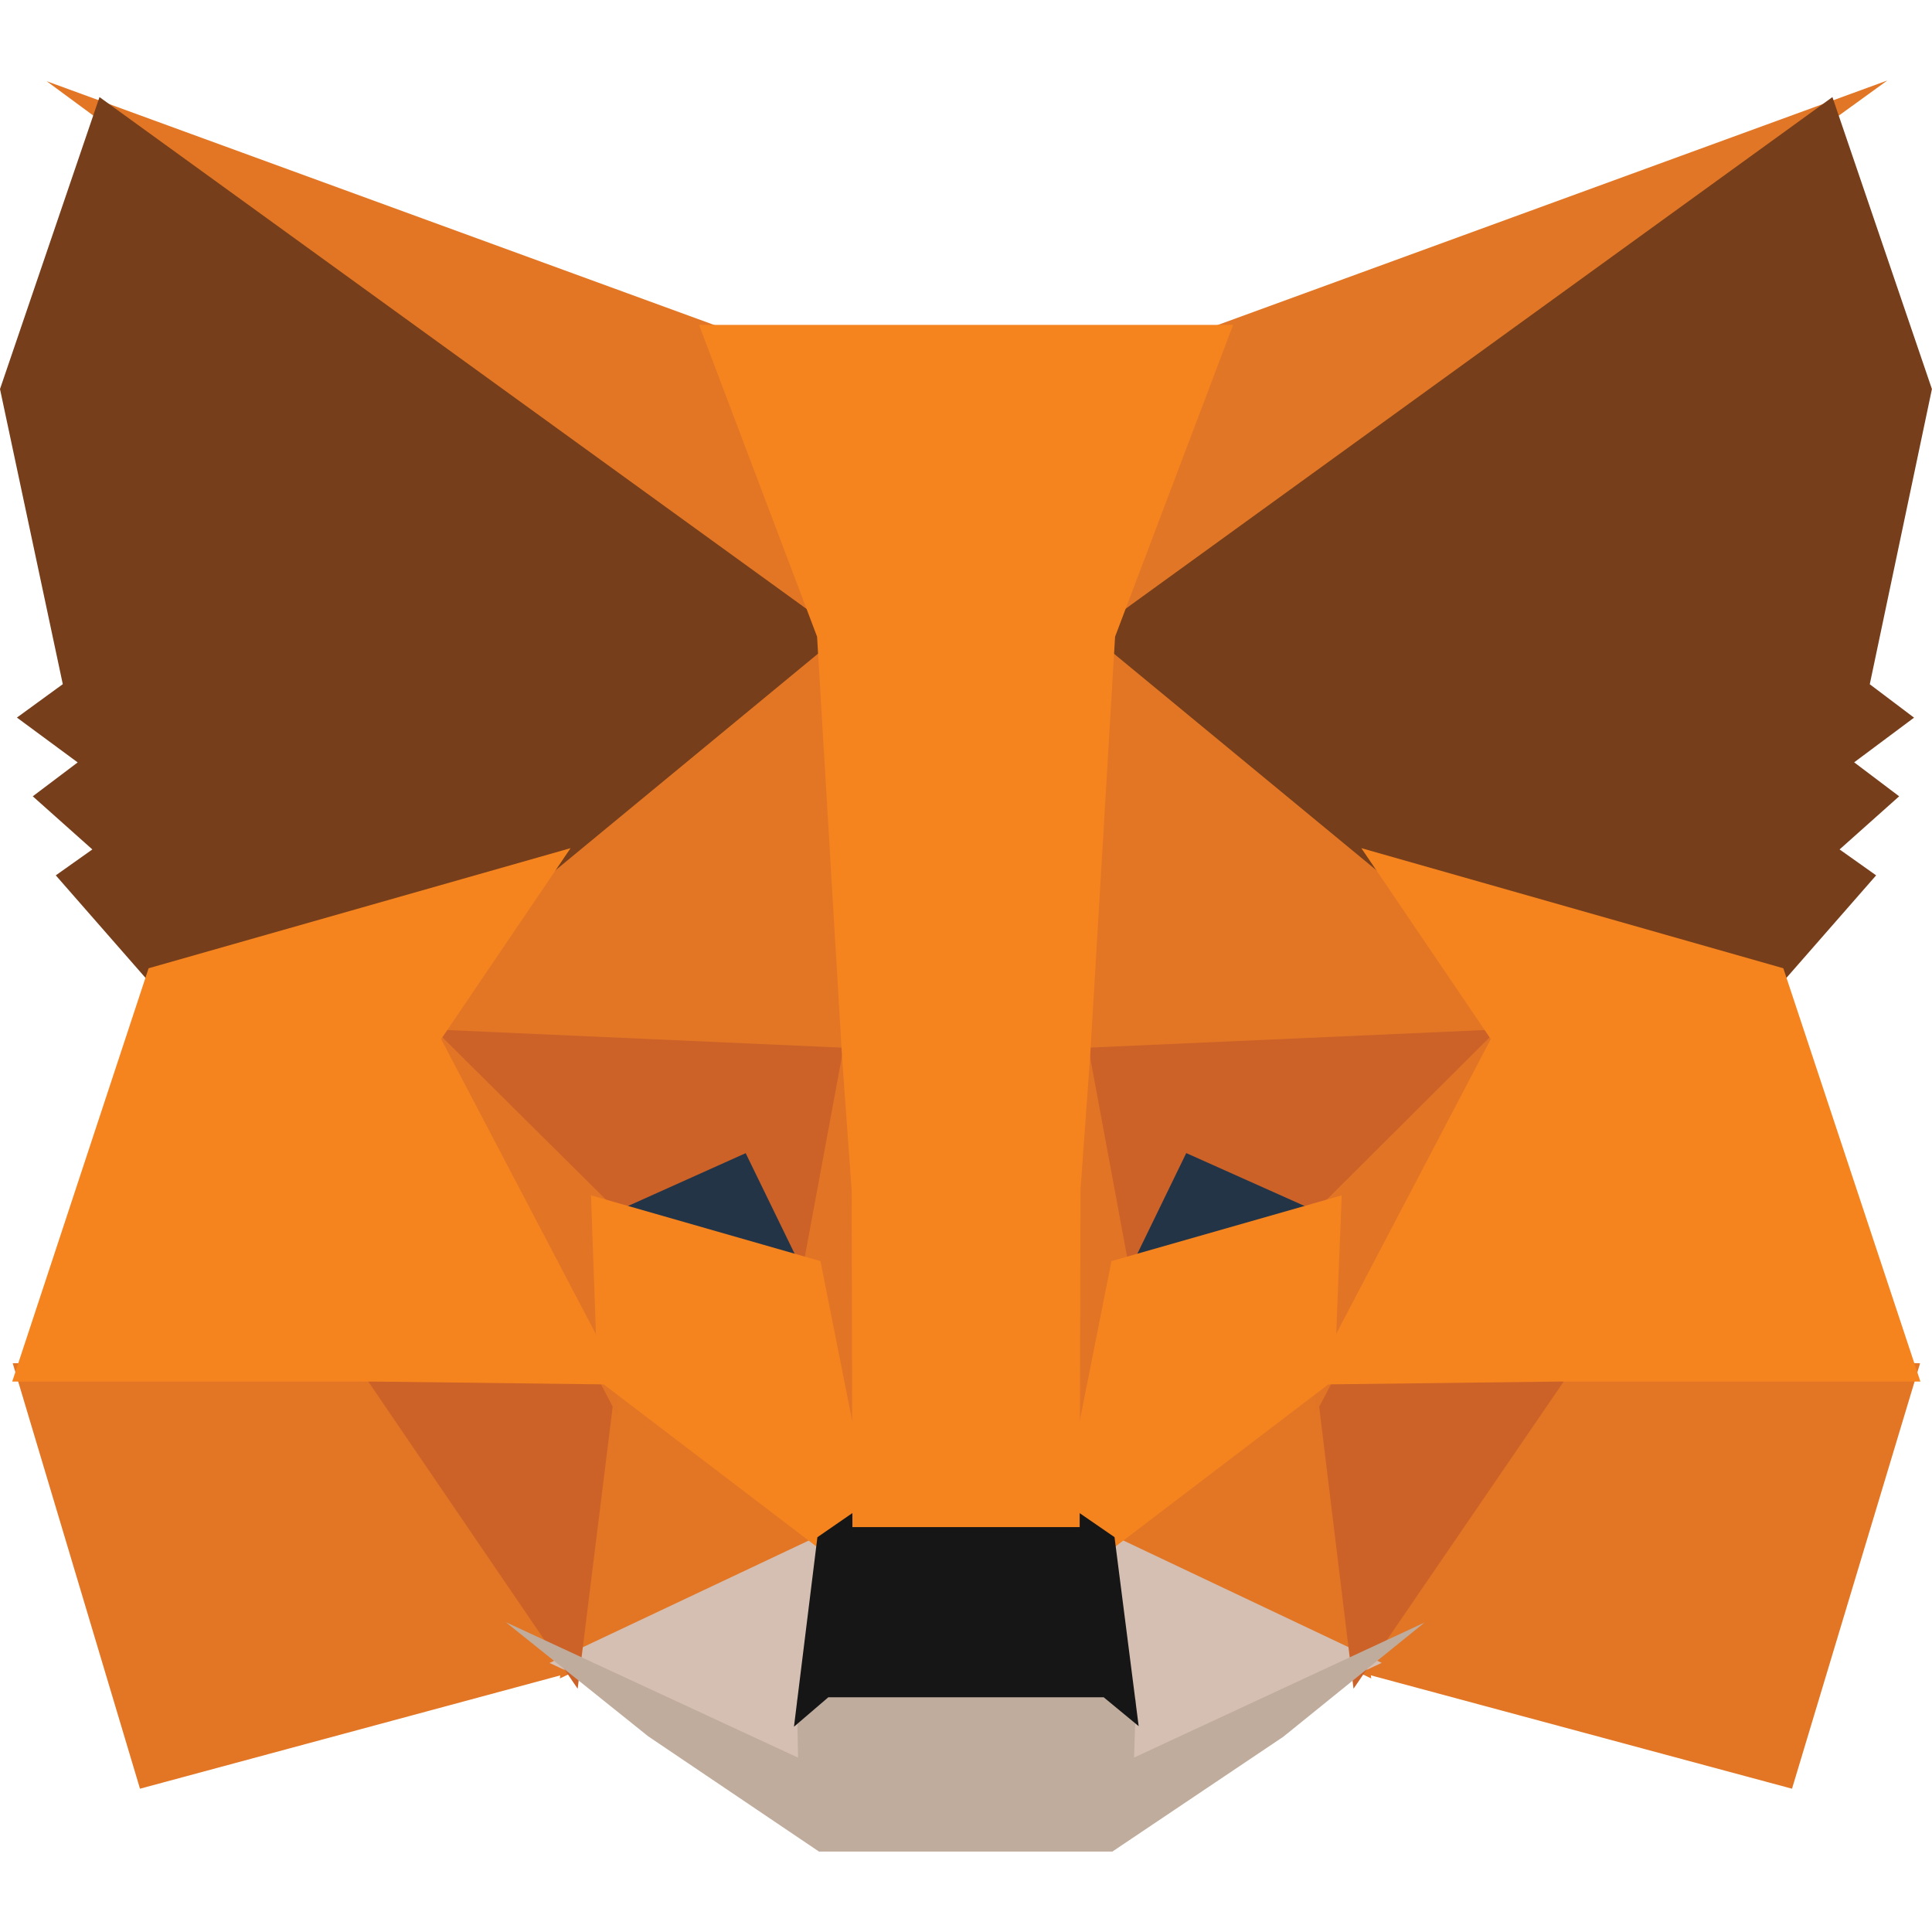 <svg xmlns:xlink="http://www.w3.org/1999/xlink"   viewBox="0 0 24 22" fill="none" xmlns="http://www.w3.org/2000/svg" class="transition-all box-content animate-none gb-blur-svg" size="20" style="width: 20px; height: 20px;" width="64"  height="58.67" ><path d="M23.445 0L13.146 7.453L15.062 3.061L23.445 0Z" fill="#E17726"></path><path d="M0.58 0.009L8.941 3.062L10.759 7.511L0.58 0.009Z" fill="#E27625"></path><path d="M19.3 15.85L23.852 15.935L22.261 21.22L16.707 19.725L19.3 15.85Z" fill="#E27625"></path><path d="M4.701 15.85L7.284 19.725L1.739 21.22L0.158 15.935L4.701 15.85Z" fill="#E27625"></path><path d="M10.513 6.378L10.699 12.254L5.133 12.006L6.716 9.67L6.736 9.648L10.513 6.378Z" fill="#E27625"></path><path d="M13.43 6.311L17.264 9.646L17.284 9.669L18.868 12.005L13.303 12.253L13.43 6.311Z" fill="#E27625"></path><path d="M7.446 15.867L10.486 18.183L6.955 19.85L7.446 15.867Z" fill="#E27625"></path><path d="M16.553 15.867L17.034 19.85L13.514 18.183L16.553 15.867Z" fill="#E27625"></path><path d="M13.592 17.965L17.164 19.657L13.841 21.201L13.876 20.18L13.592 17.965Z" fill="#D5BFB2"></path><path d="M10.407 17.967L10.135 20.165L10.157 21.201L6.826 19.658L10.407 17.967Z" fill="#D5BFB2"></path><path d="M9.376 13.02L10.309 14.938L7.131 14.028L9.376 13.02Z" fill="#233447"></path><path d="M14.625 13.02L16.88 14.028L13.691 14.938L14.625 13.02Z" fill="#233447"></path><path d="M7.689 15.848L7.176 19.978L4.422 15.938L7.689 15.848Z" fill="#CC6228"></path><path d="M16.311 15.848L19.578 15.938L16.814 19.978L16.311 15.848Z" fill="#CC6228"></path><path d="M18.948 11.773L16.57 14.144L14.736 13.324L13.859 15.129L13.283 12.025L18.948 11.773Z" fill="#CC6228"></path><path d="M5.051 11.773L10.717 12.026L10.141 15.129L9.263 13.325L7.439 14.144L5.051 11.773Z" fill="#CC6228"></path><path d="M4.891 11.286L7.581 13.956L7.674 16.593L4.891 11.286Z" fill="#E27525"></path><path d="M19.113 11.28L16.324 16.596L16.429 13.955L19.113 11.28Z" fill="#E27525"></path><path d="M10.584 11.449L10.693 12.115L10.96 13.776L10.788 18.877L9.975 14.779L9.975 14.737L10.584 11.449Z" fill="#E27525"></path><path d="M13.413 11.44L14.024 14.737L14.024 14.779L13.208 18.887L13.176 17.859L13.049 13.746L13.413 11.44Z" fill="#E27525"></path><path d="M16.667 13.849L16.576 16.14L13.738 18.302L13.164 17.906L13.807 14.666L16.667 13.849Z" fill="#F5841F"></path><path d="M7.342 13.849L10.192 14.666L10.835 17.906L10.261 18.302L7.423 16.139L7.342 13.849Z" fill="#F5841F"></path><path d="M6.283 19.151L9.914 20.834L9.899 20.116L10.203 19.855H13.797L14.111 20.115L14.088 20.833L17.696 19.156L15.941 20.575L13.818 22.001H10.174L8.052 20.569L6.283 19.151Z" fill="#C0AC9D"></path><path d="M13.331 17.741L13.845 18.095L14.145 20.443L13.71 20.084H10.29L9.863 20.45L10.154 18.096L10.668 17.741H13.331Z" fill="#161616"></path><path d="M22.763 0.206L23.999 3.833L23.227 7.5L23.777 7.915L23.033 8.47L23.592 8.892L22.852 9.552L23.306 9.874L22.1 11.252L17.153 9.843L17.11 9.82L13.545 6.879L22.763 0.206Z" fill="#763E1A"></path><path d="M1.236 0.206L10.454 6.879L6.889 9.82L6.846 9.843L1.899 11.252L0.693 9.874L1.147 9.552L0.407 8.892L0.965 8.471L0.21 7.914L0.78 7.499L0 3.833L1.236 0.206Z" fill="#763E1A"></path><path d="M16.911 9.536L22.153 11.028L23.856 16.162H19.363L16.268 16.2L18.519 11.908L16.911 9.536Z" fill="#F5841F"></path><path d="M7.088 9.536L5.48 11.908L7.731 16.2L4.637 16.162H0.152L1.846 11.028L7.088 9.536Z" fill="#F5841F"></path><path d="M15.318 3.036L13.852 6.909L13.541 12.141L13.422 13.781L13.412 17.97H10.589L10.58 13.789L10.461 12.139L10.15 6.909L8.684 3.036L15.318 3.036Z" fill="#F5841F"></path></svg>